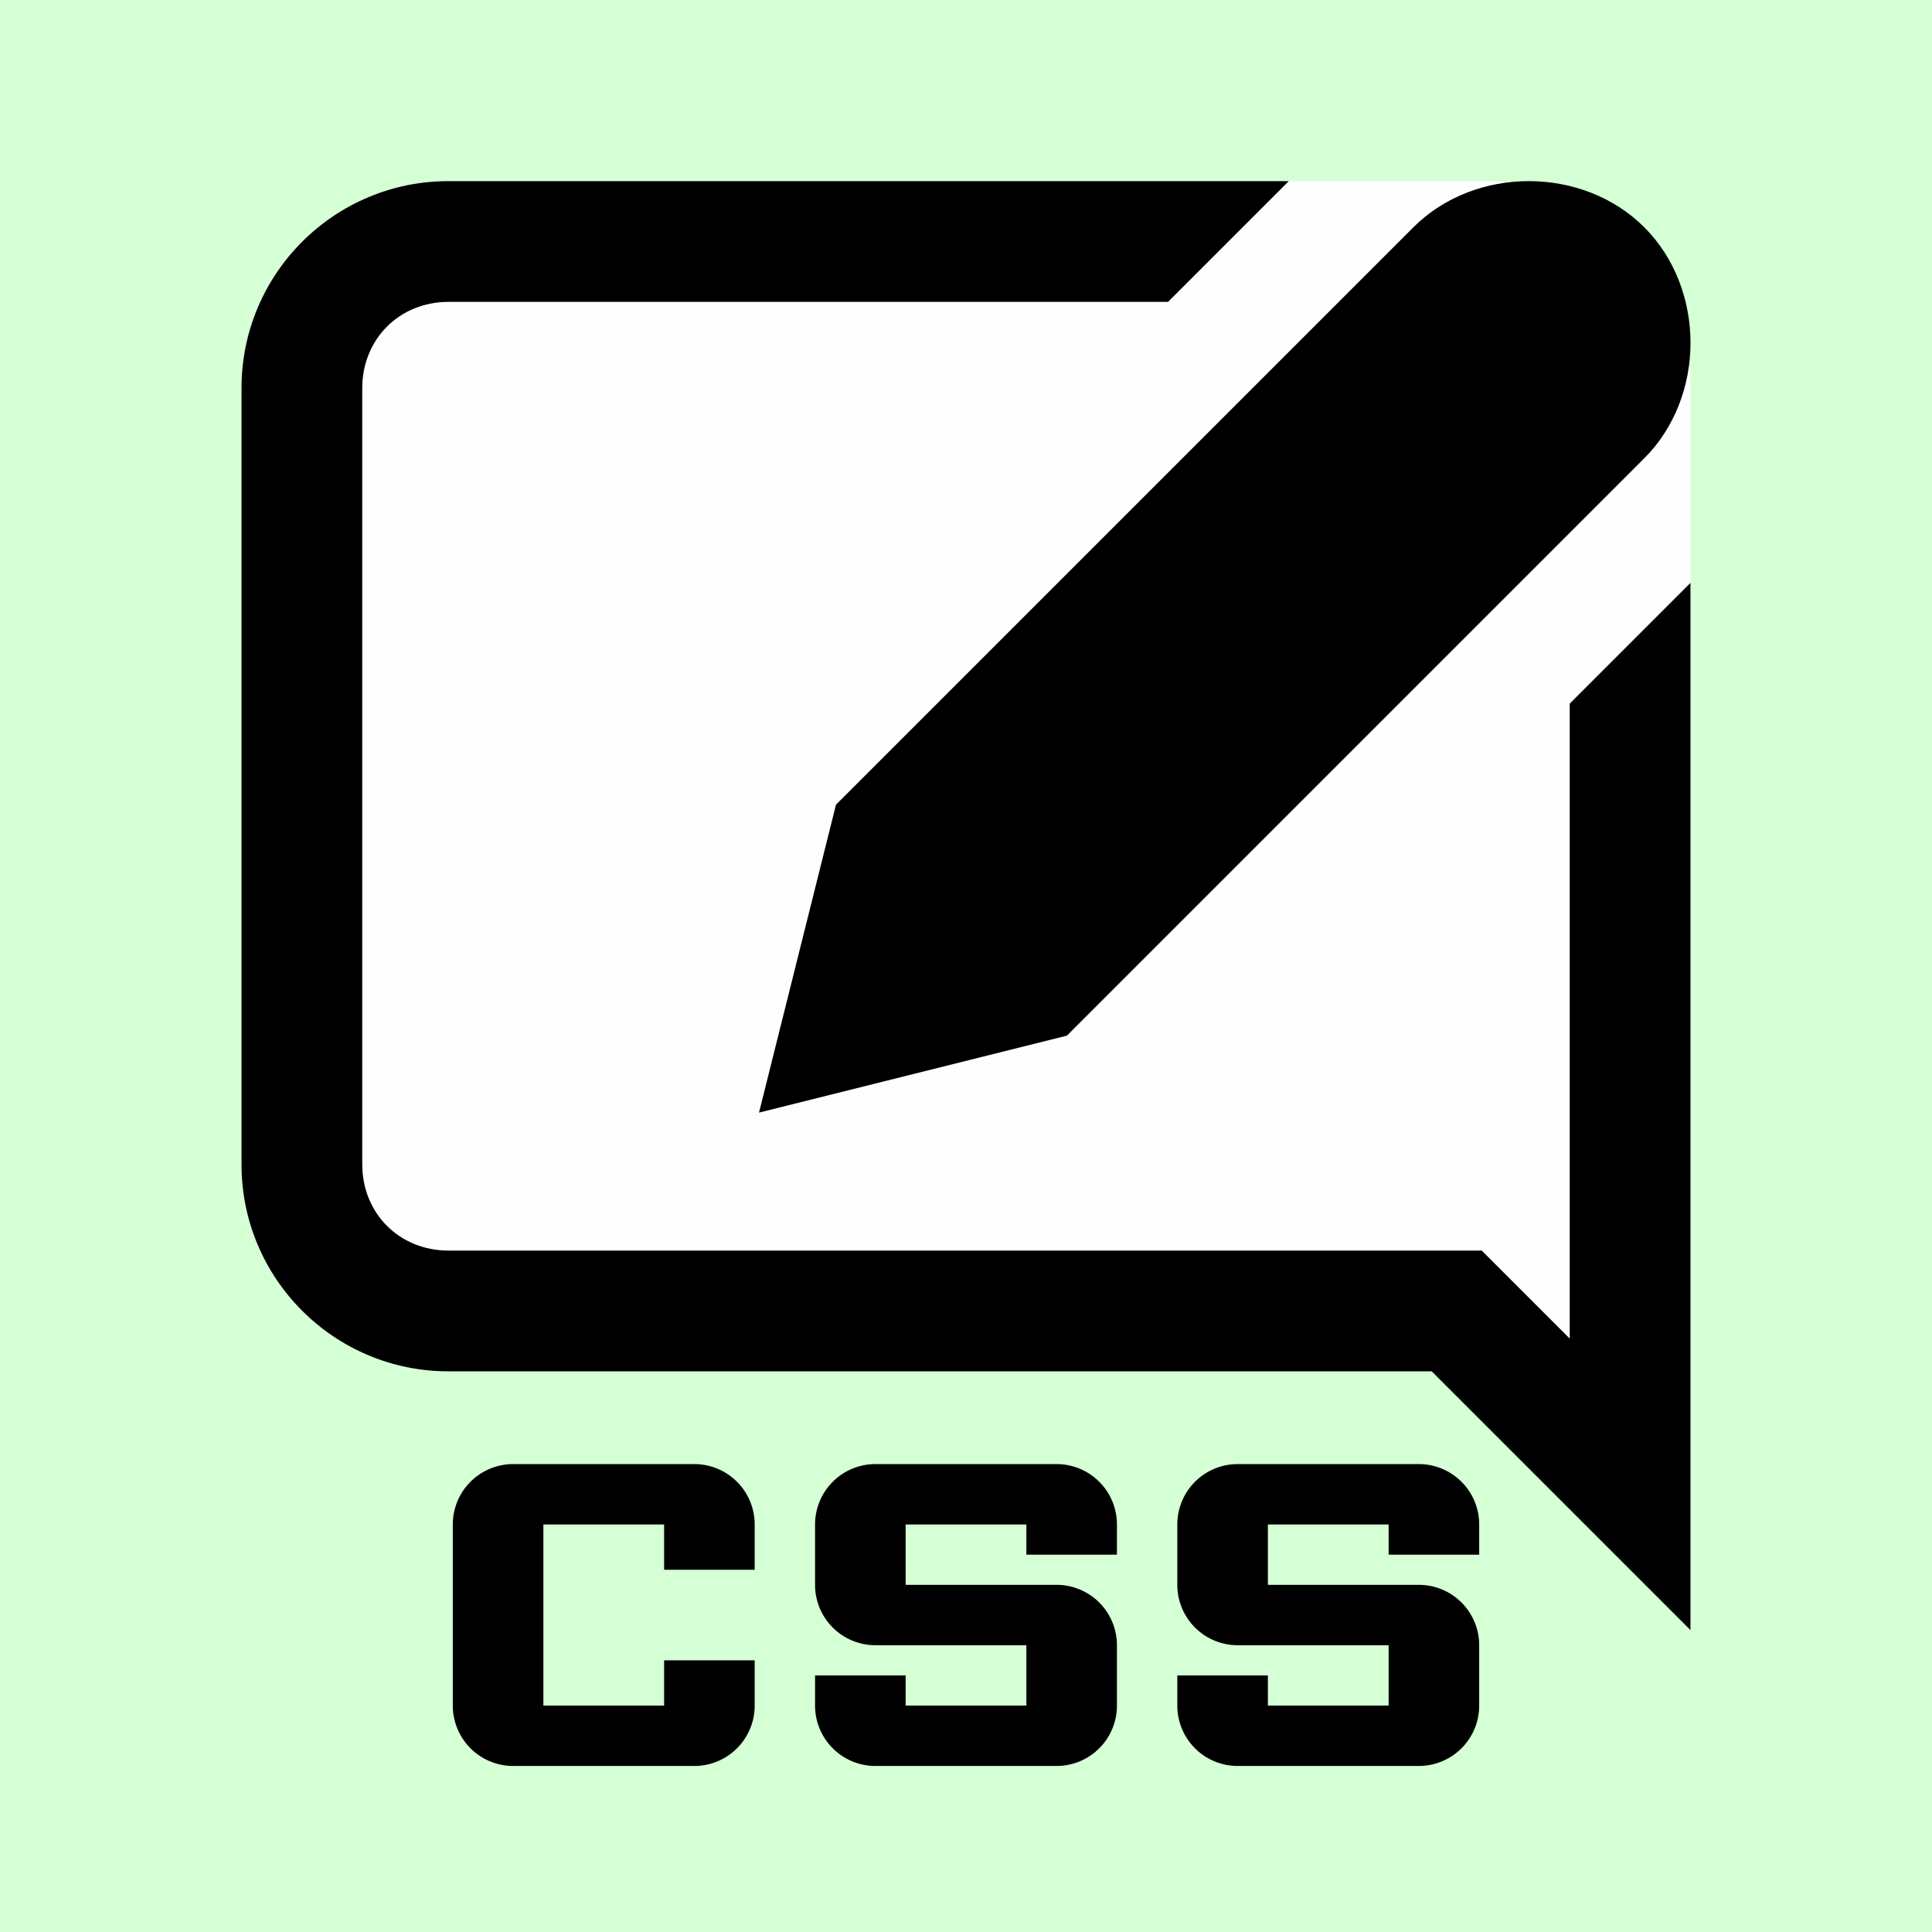 <?xml version="1.0" encoding="UTF-8"?>
<svg xmlns="http://www.w3.org/2000/svg" xml:space="preserve" class="chat-bubble" viewBox="0 0 128 128">
  <path d="M0 0h128v128H0z" style="vector-effect:none;fill:#d5ffd5;fill-opacity:1;stroke:none;stroke-width:4.012;stroke-linecap:square;stroke-linejoin:round;stroke-miterlimit:4;stroke-dasharray:none;stroke-dashoffset:0;stroke-opacity:0;paint-order:stroke fill markers"></path>
  <path d="M29.714 12A13.714 13.714 0 0 0 16 25.714v51.428a13.714 13.714 0 0 0 13.714 13.714h65.142L112 108V25.714A13.714 13.714 0 0 0 98.285 12Z" style="fill:#fffeff;fill-opacity:1;stroke-width:3.429"></path>
  <path d="M93.639 15.06c4.08-4.08 11.22-4.08 15.3 0 4.081 4.08 4.081 11.22 0 15.301L70.688 68.613l-20.402 5.1 5.1-20.4Z" style="fill:#000;fill-opacity:1;stroke-width:3.429"></path>
  <path d="M29.715 12C22.14 12 16 18.14 16 25.715v51.428c0 7.573 6.14 13.713 13.715 13.712h65.14l17.143 17.143v-69.38l-8 8v42.066l-5.828-5.829H29.715c-3.25 0-5.715-2.462-5.715-5.712V25.715C24 22.465 26.464 20 29.715 20h47.67l8-8z" style="fill:#000;fill-opacity:1;stroke-width:3.429"></path>
  <path d="M34 97a4 4 0 0 0-4 4v12a4 4 0 0 0 4 4h12a4 4 0 0 0 4-4v-3h-6v3h-8v-12h8v3h6v-3a4 4 0 0 0-4-4zM58 97a4 4 0 0 0-4 4v4a4 4 0 0 0 4 4h10v4h-8v-2h-6v2a4 4 0 0 0 4 4h12a4 4 0 0 0 4-4v-4a4 4 0 0 0-4-4H60v-4h8v2h6v-2a4 4 0 0 0-4-4zM82 97a4 4 0 0 0-4 4v4a4 4 0 0 0 4 4h10v4h-8v-2h-6v2a4 4 0 0 0 4 4h12a4 4 0 0 0 4-4v-4a4 4 0 0 0-4-4H84v-4h8v2h6v-2a4 4 0 0 0-4-4z" style="fill:#000;fill-opacity:1;stroke:none;stroke-width:9.238;stroke-dasharray:none;stroke-opacity:.401;paint-order:markers stroke fill"></path>
</svg>
